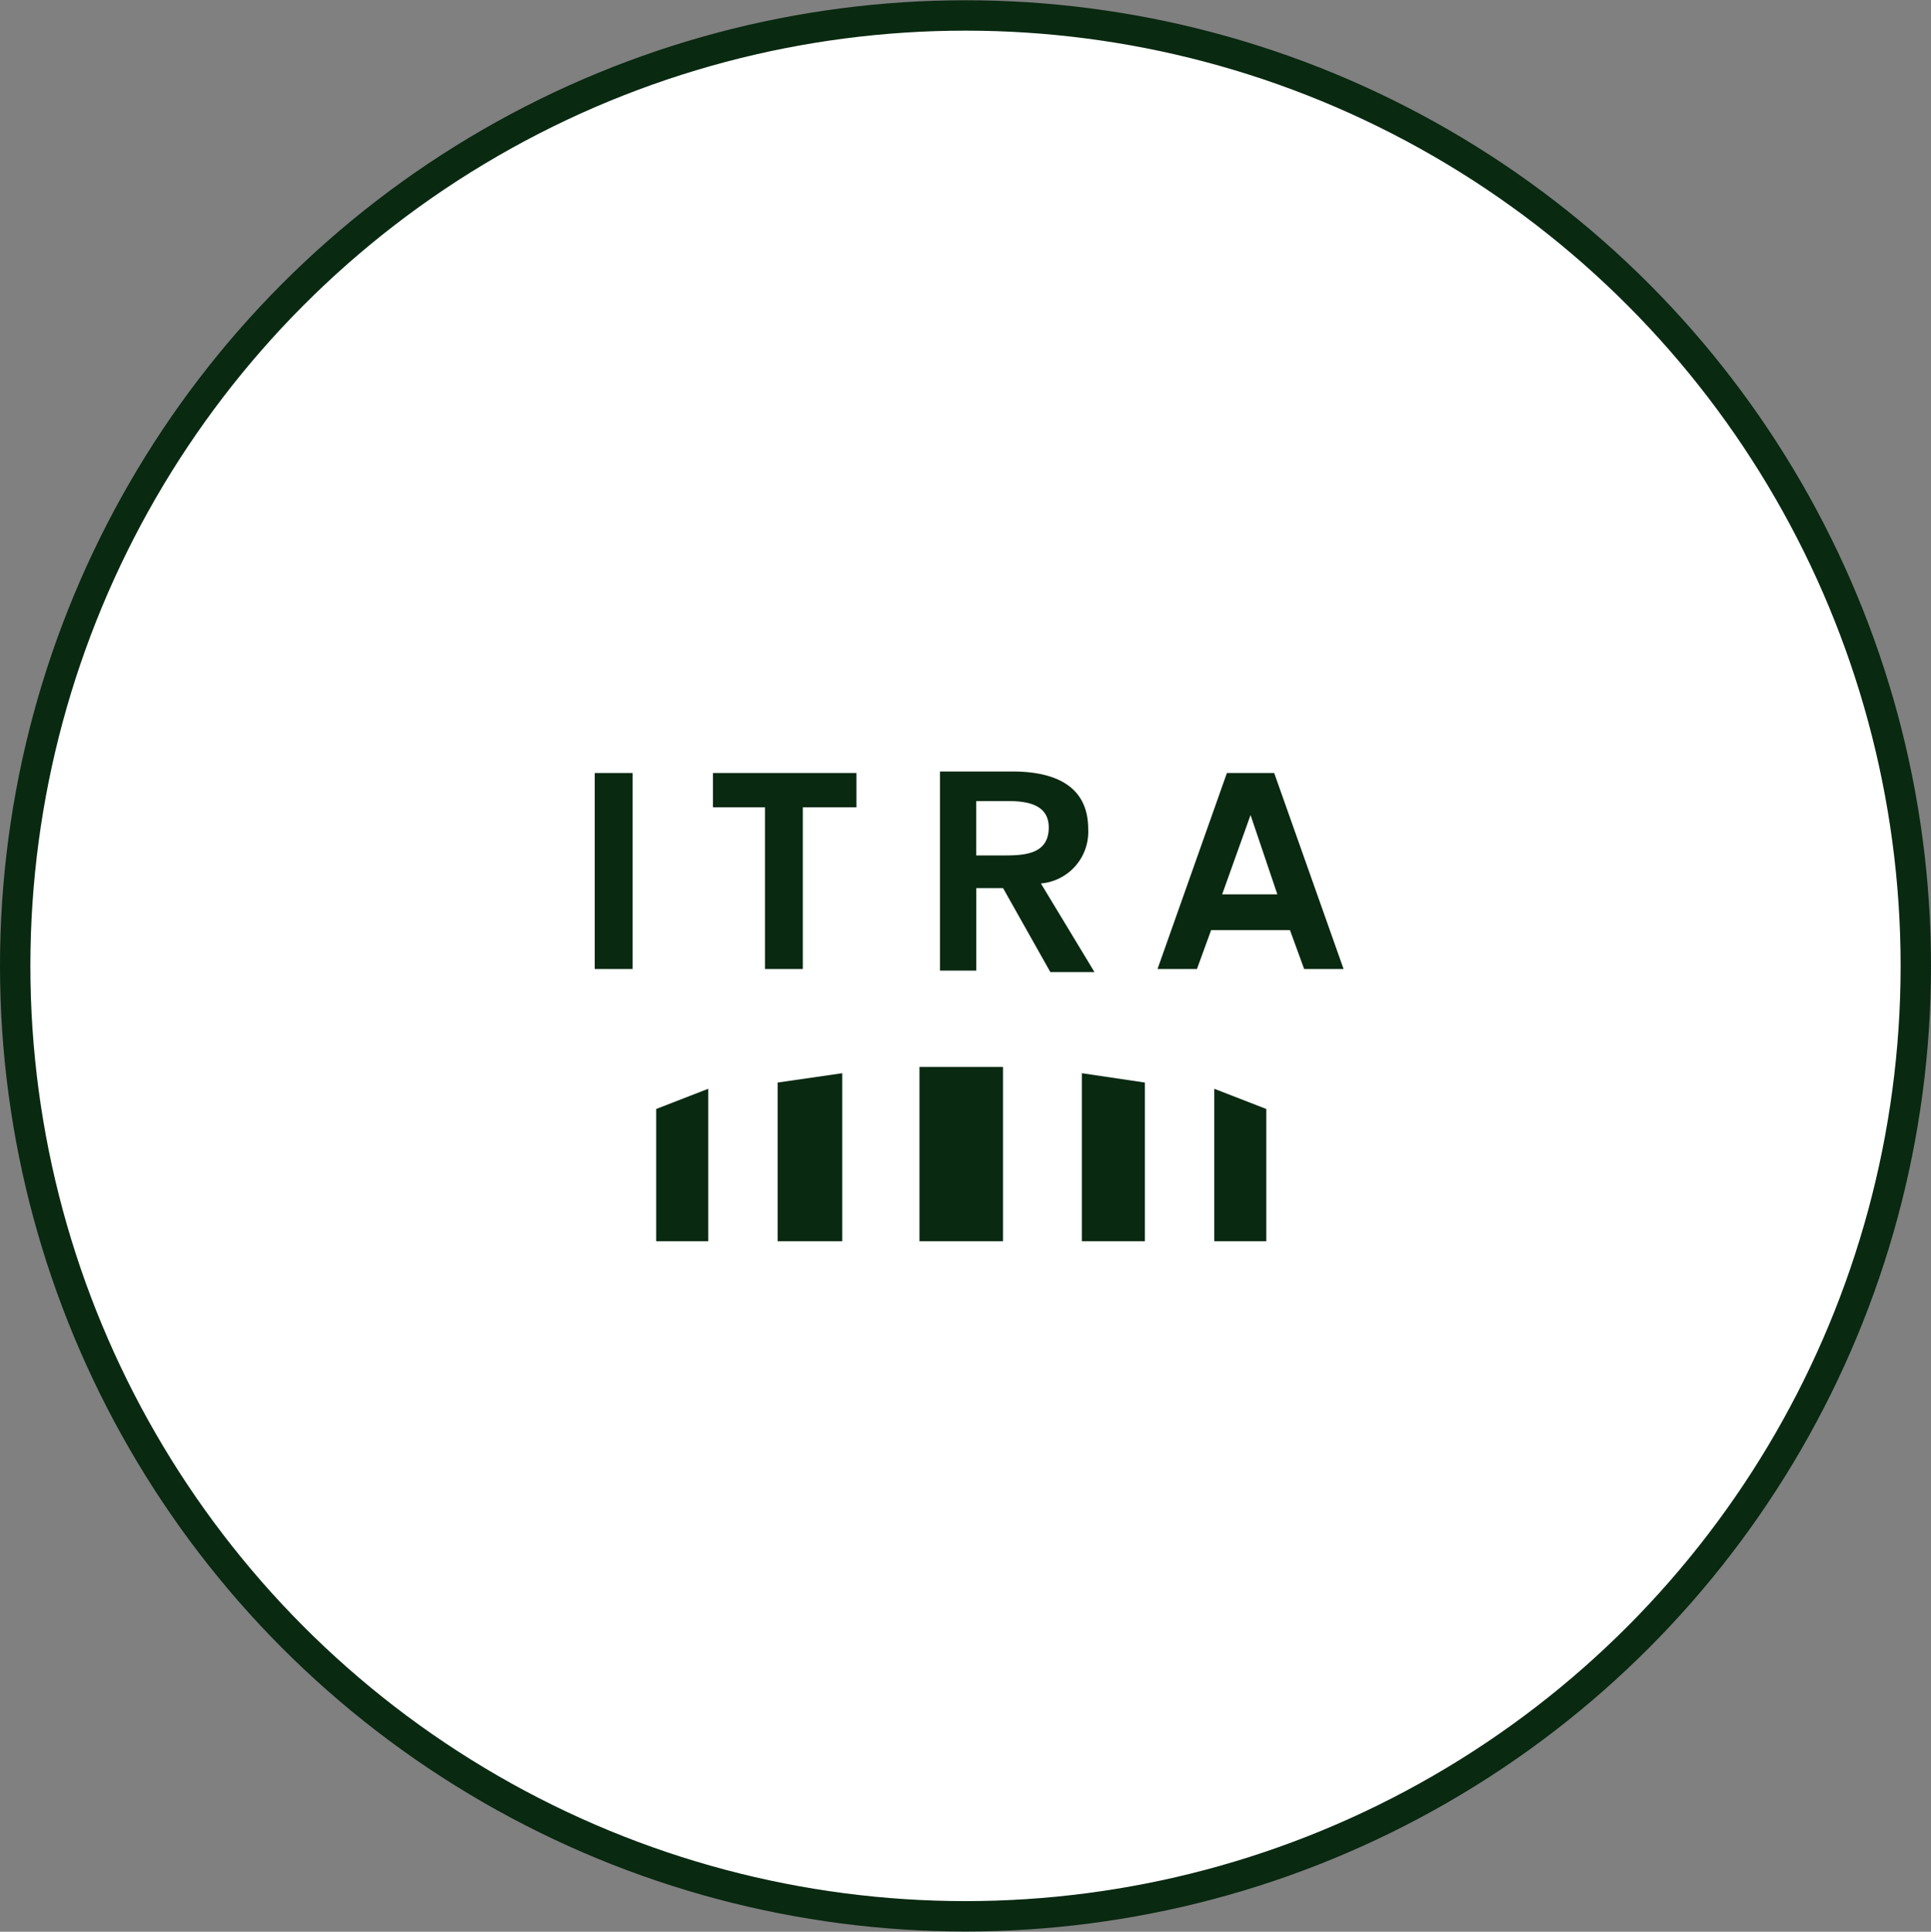 <svg xmlns="http://www.w3.org/2000/svg" width="254.25" height="254.32"><rect width="100%" height="100%" fill="#808080" stroke="none"/><circle data-name="楕円形 10 のコピー" cx="127.125" cy="127.16" r="125.125" fill="#fff" stroke="#092911" stroke-width="4"/><path data-name="シェイプ 570" d="M78.306 101.77h4.982v25.8h-4.982v-25.8zm15.569 0v4.51h6.85v21.29h4.981v-21.29h7.058v-4.51h-18.89zm30.1-.2h9.342c5.189 0 9.964 1.64 9.964 7.57a6.824 6.824 0 01-6.228 7.17l7.058 11.67h-5.812l-6.228-11.06h-3.529v10.86h-4.774v-26.21h.207zm8.3 11.05c2.7 0 5.812-.2 5.812-3.68 0-3.07-2.906-3.48-5.4-3.48h-4.152v7.16h3.737zm27.193 9.83l-1.868 5.12h-5.19l9.134-25.8h6.227l9.134 25.8h-5.19l-1.868-5.12h-10.374zm5.19-15.15l-3.737 10.44h7.266zm-43.593 33.17h11v22.94h-11v-22.94zm-10.166 22.94h-8.511v-20.89l8.511-1.23v22.12zm-24.5 0h6.85v-20.07l-6.85 2.66v17.41zm56.047 0h8.3v-20.89l-8.3-1.23v22.12zm24.287 0h-6.85v-20.07l6.85 2.66v17.41z" fill="#092911" fill-rule="evenodd"/></svg>